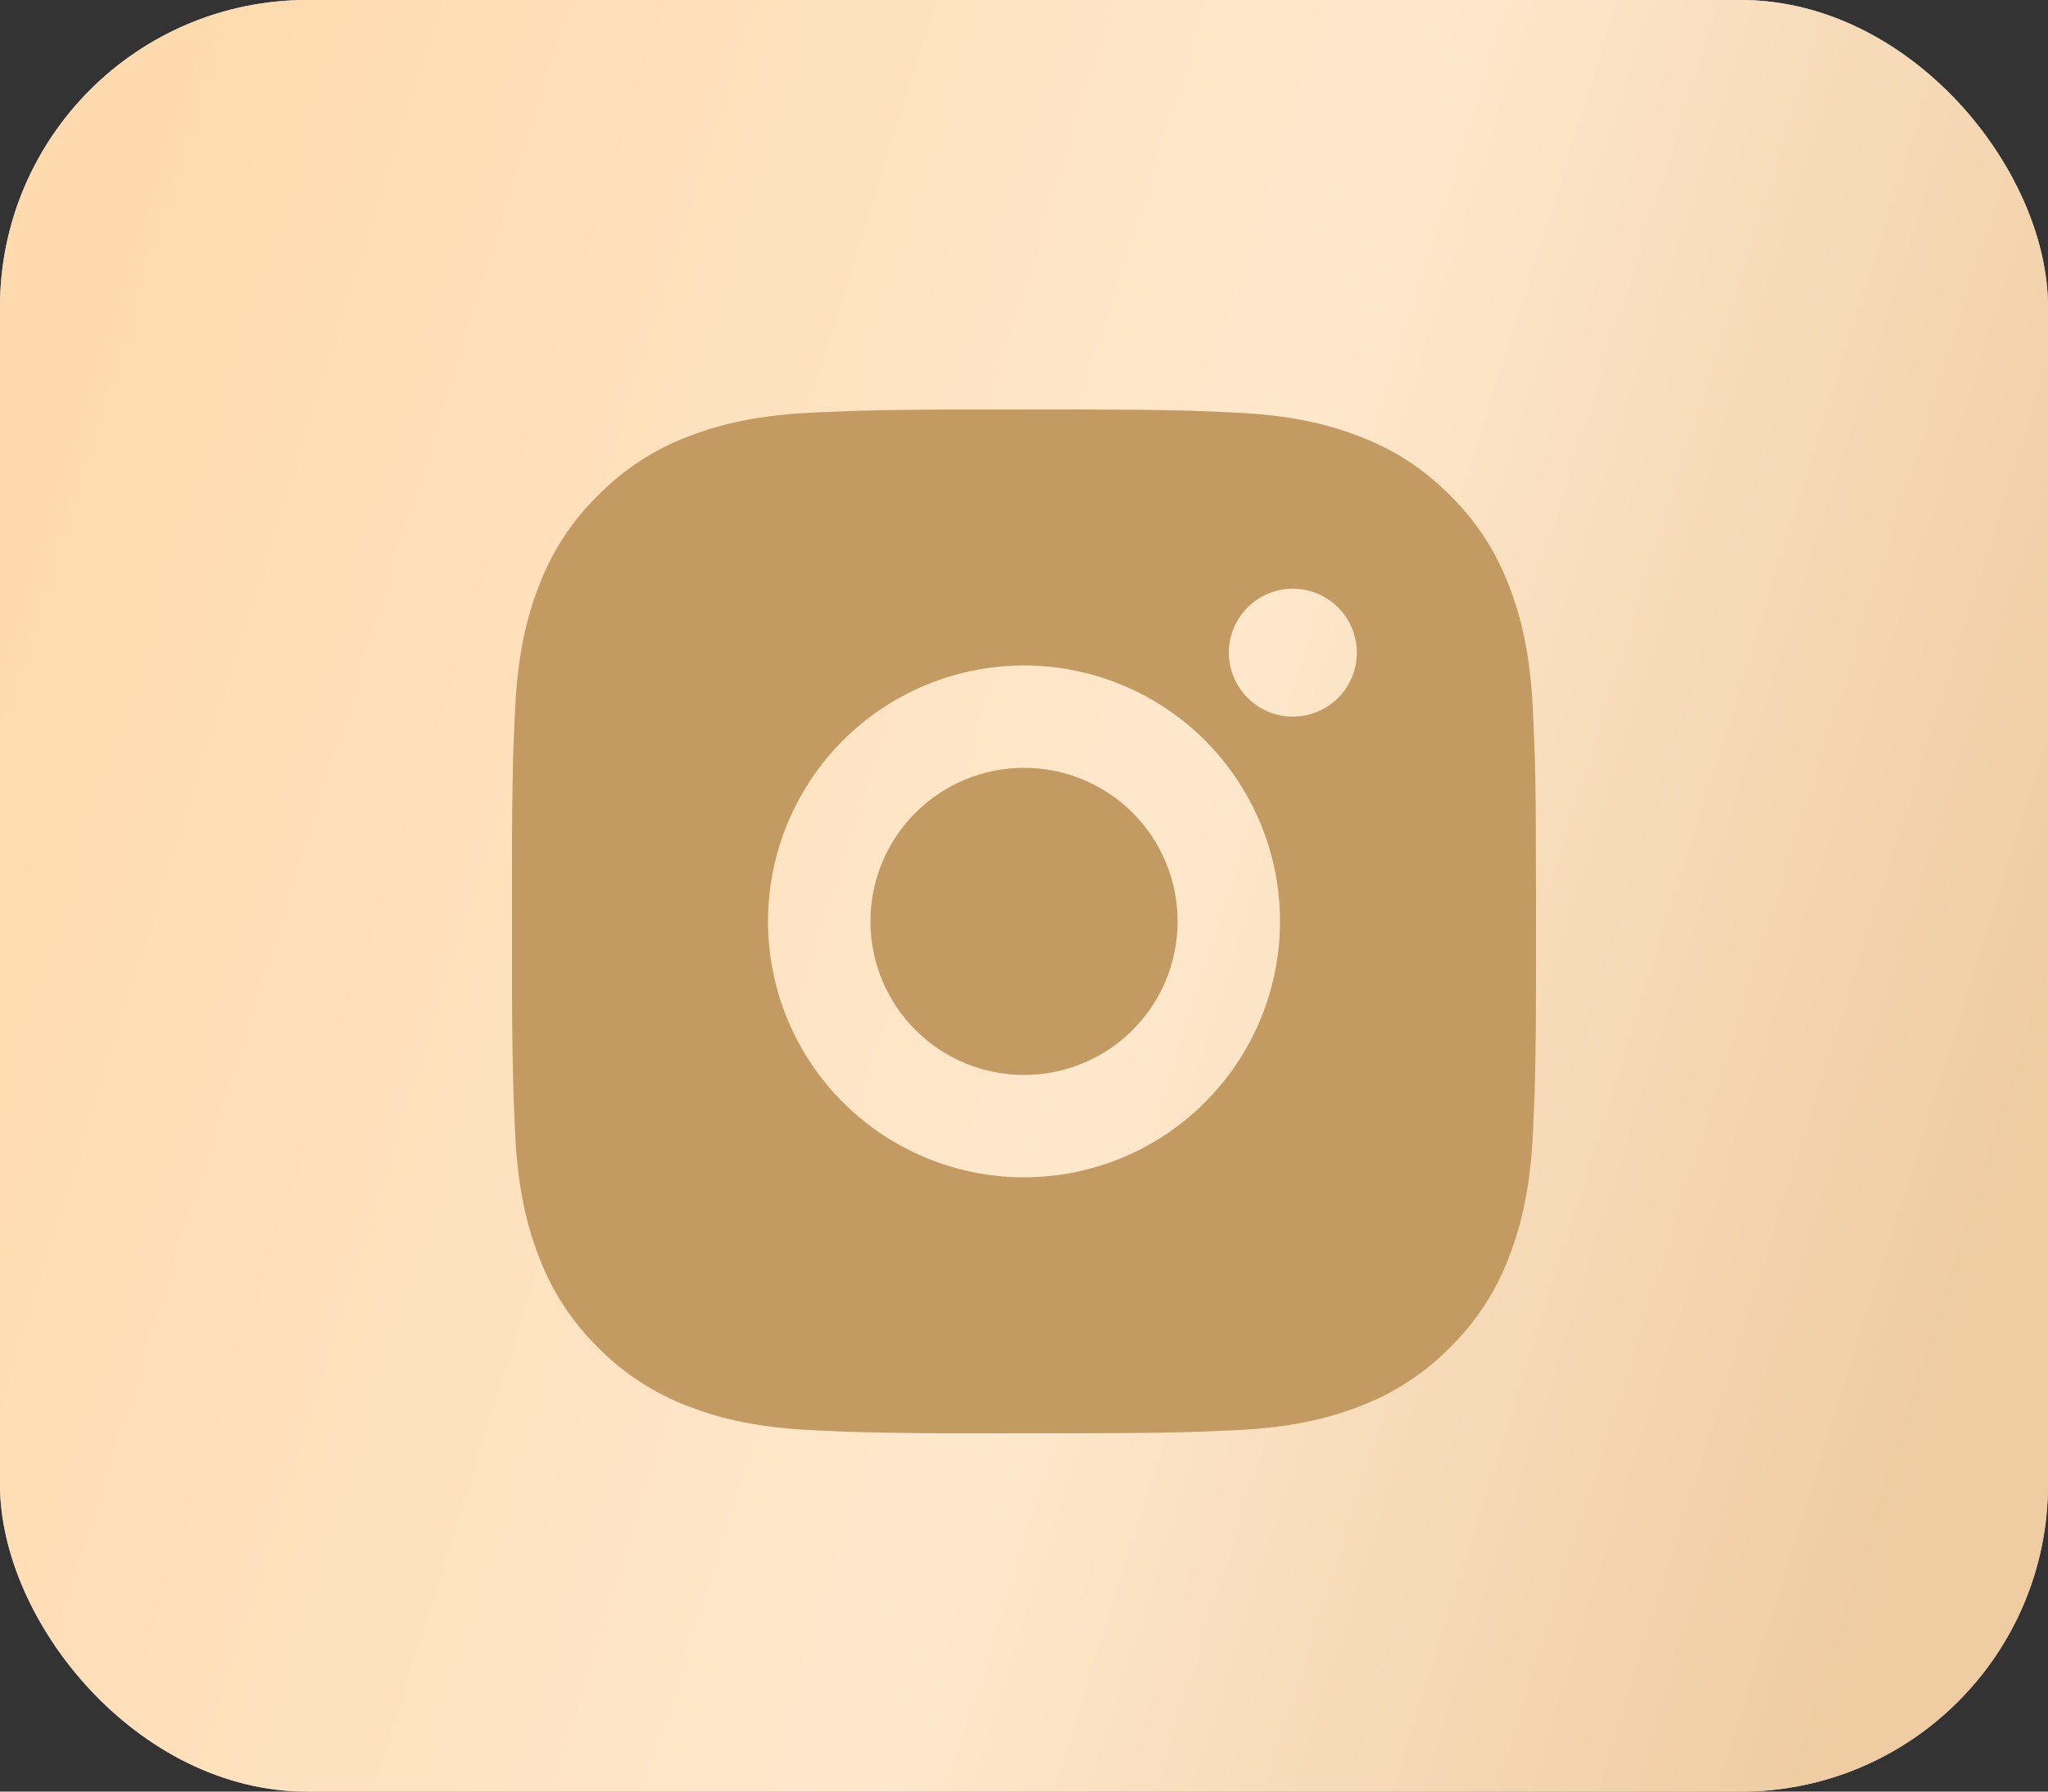 <?xml version="1.0" encoding="UTF-8"?> <svg xmlns="http://www.w3.org/2000/svg" width="40" height="35" viewBox="0 0 40 35" fill="none"><rect x="0" y="0" width="40" height="35" fill="#333333" stroke="none"/><rect width="40" height="35" rx="6" fill="#D9D9D9"></rect><rect width="40" height="35" rx="6" fill="url(#paint0_linear_216_625)"></rect><path d="M21.028 8C22.153 8.003 22.724 8.009 23.217 8.023L23.411 8.03C23.635 8.038 23.856 8.048 24.123 8.06C25.187 8.11 25.913 8.278 26.55 8.525C27.21 8.779 27.766 9.123 28.322 9.678C28.831 10.178 29.224 10.783 29.475 11.45C29.722 12.087 29.89 12.813 29.94 13.878C29.952 14.144 29.962 14.365 29.97 14.59L29.976 14.784C29.991 15.276 29.997 15.847 29.999 16.972L30 17.718V19.028C30.002 19.757 29.995 20.487 29.977 21.216L29.971 21.41C29.963 21.635 29.953 21.856 29.941 22.122C29.891 23.187 29.721 23.912 29.475 24.55C29.224 25.218 28.831 25.822 28.322 26.322C27.822 26.831 27.218 27.224 26.55 27.475C25.913 27.722 25.187 27.89 24.123 27.94L23.411 27.97L23.217 27.976C22.724 27.99 22.153 27.997 21.028 27.999L20.282 28H18.973C18.243 28.003 17.514 27.995 16.784 27.977L16.59 27.971C16.353 27.962 16.115 27.952 15.878 27.94C14.814 27.89 14.088 27.722 13.45 27.475C12.783 27.224 12.178 26.831 11.679 26.322C11.17 25.822 10.776 25.218 10.525 24.55C10.278 23.913 10.11 23.187 10.06 22.122L10.03 21.41L10.025 21.216C10.007 20.487 9.998 19.757 10 19.028V16.972C9.997 16.243 10.005 15.513 10.022 14.784L10.029 14.59C10.037 14.365 10.047 14.144 10.059 13.878C10.109 12.813 10.277 12.088 10.524 11.45C10.776 10.782 11.17 10.177 11.68 9.678C12.179 9.17 12.783 8.776 13.45 8.525C14.088 8.278 14.813 8.11 15.878 8.06C16.144 8.048 16.366 8.038 16.59 8.03L16.784 8.024C17.513 8.006 18.243 7.999 18.972 8.001L21.028 8ZM20 13C18.674 13 17.402 13.527 16.464 14.464C15.527 15.402 15 16.674 15 18C15 19.326 15.527 20.598 16.464 21.535C17.402 22.473 18.674 23 20 23C21.326 23 22.598 22.473 23.535 21.535C24.473 20.598 25 19.326 25 18C25 16.674 24.473 15.402 23.535 14.464C22.598 13.527 21.326 13 20 13ZM20 15C20.394 15 20.784 15.078 21.148 15.228C21.512 15.379 21.843 15.6 22.121 15.878C22.4 16.157 22.621 16.488 22.772 16.852C22.923 17.215 23 17.605 23 18C23 18.393 22.923 18.784 22.772 19.148C22.622 19.512 22.401 19.842 22.122 20.121C21.844 20.4 21.513 20.621 21.149 20.771C20.785 20.922 20.395 21 20.001 21C19.205 21 18.442 20.684 17.88 20.121C17.317 19.559 17.001 18.796 17.001 18C17.001 17.204 17.317 16.441 17.88 15.879C18.442 15.316 19.205 15 20.001 15M25.251 11.5C24.919 11.5 24.602 11.632 24.367 11.866C24.133 12.101 24.001 12.418 24.001 12.75C24.001 13.082 24.133 13.399 24.367 13.634C24.602 13.868 24.919 14 25.251 14C25.582 14 25.9 13.868 26.135 13.634C26.369 13.399 26.501 13.082 26.501 12.75C26.501 12.418 26.369 12.101 26.135 11.866C25.9 11.632 25.582 11.5 25.251 11.5Z" fill="#C39A62"></path><defs><linearGradient id="paint0_linear_216_625" x1="7.829" y1="-14.335" x2="47.159" y2="-1.957" gradientUnits="userSpaceOnUse"><stop stop-color="#FFDAAE"></stop><stop offset="0.57" stop-color="#FEE8CC"></stop><stop offset="1" stop-color="#EFCCA2"></stop></linearGradient></defs></svg> 